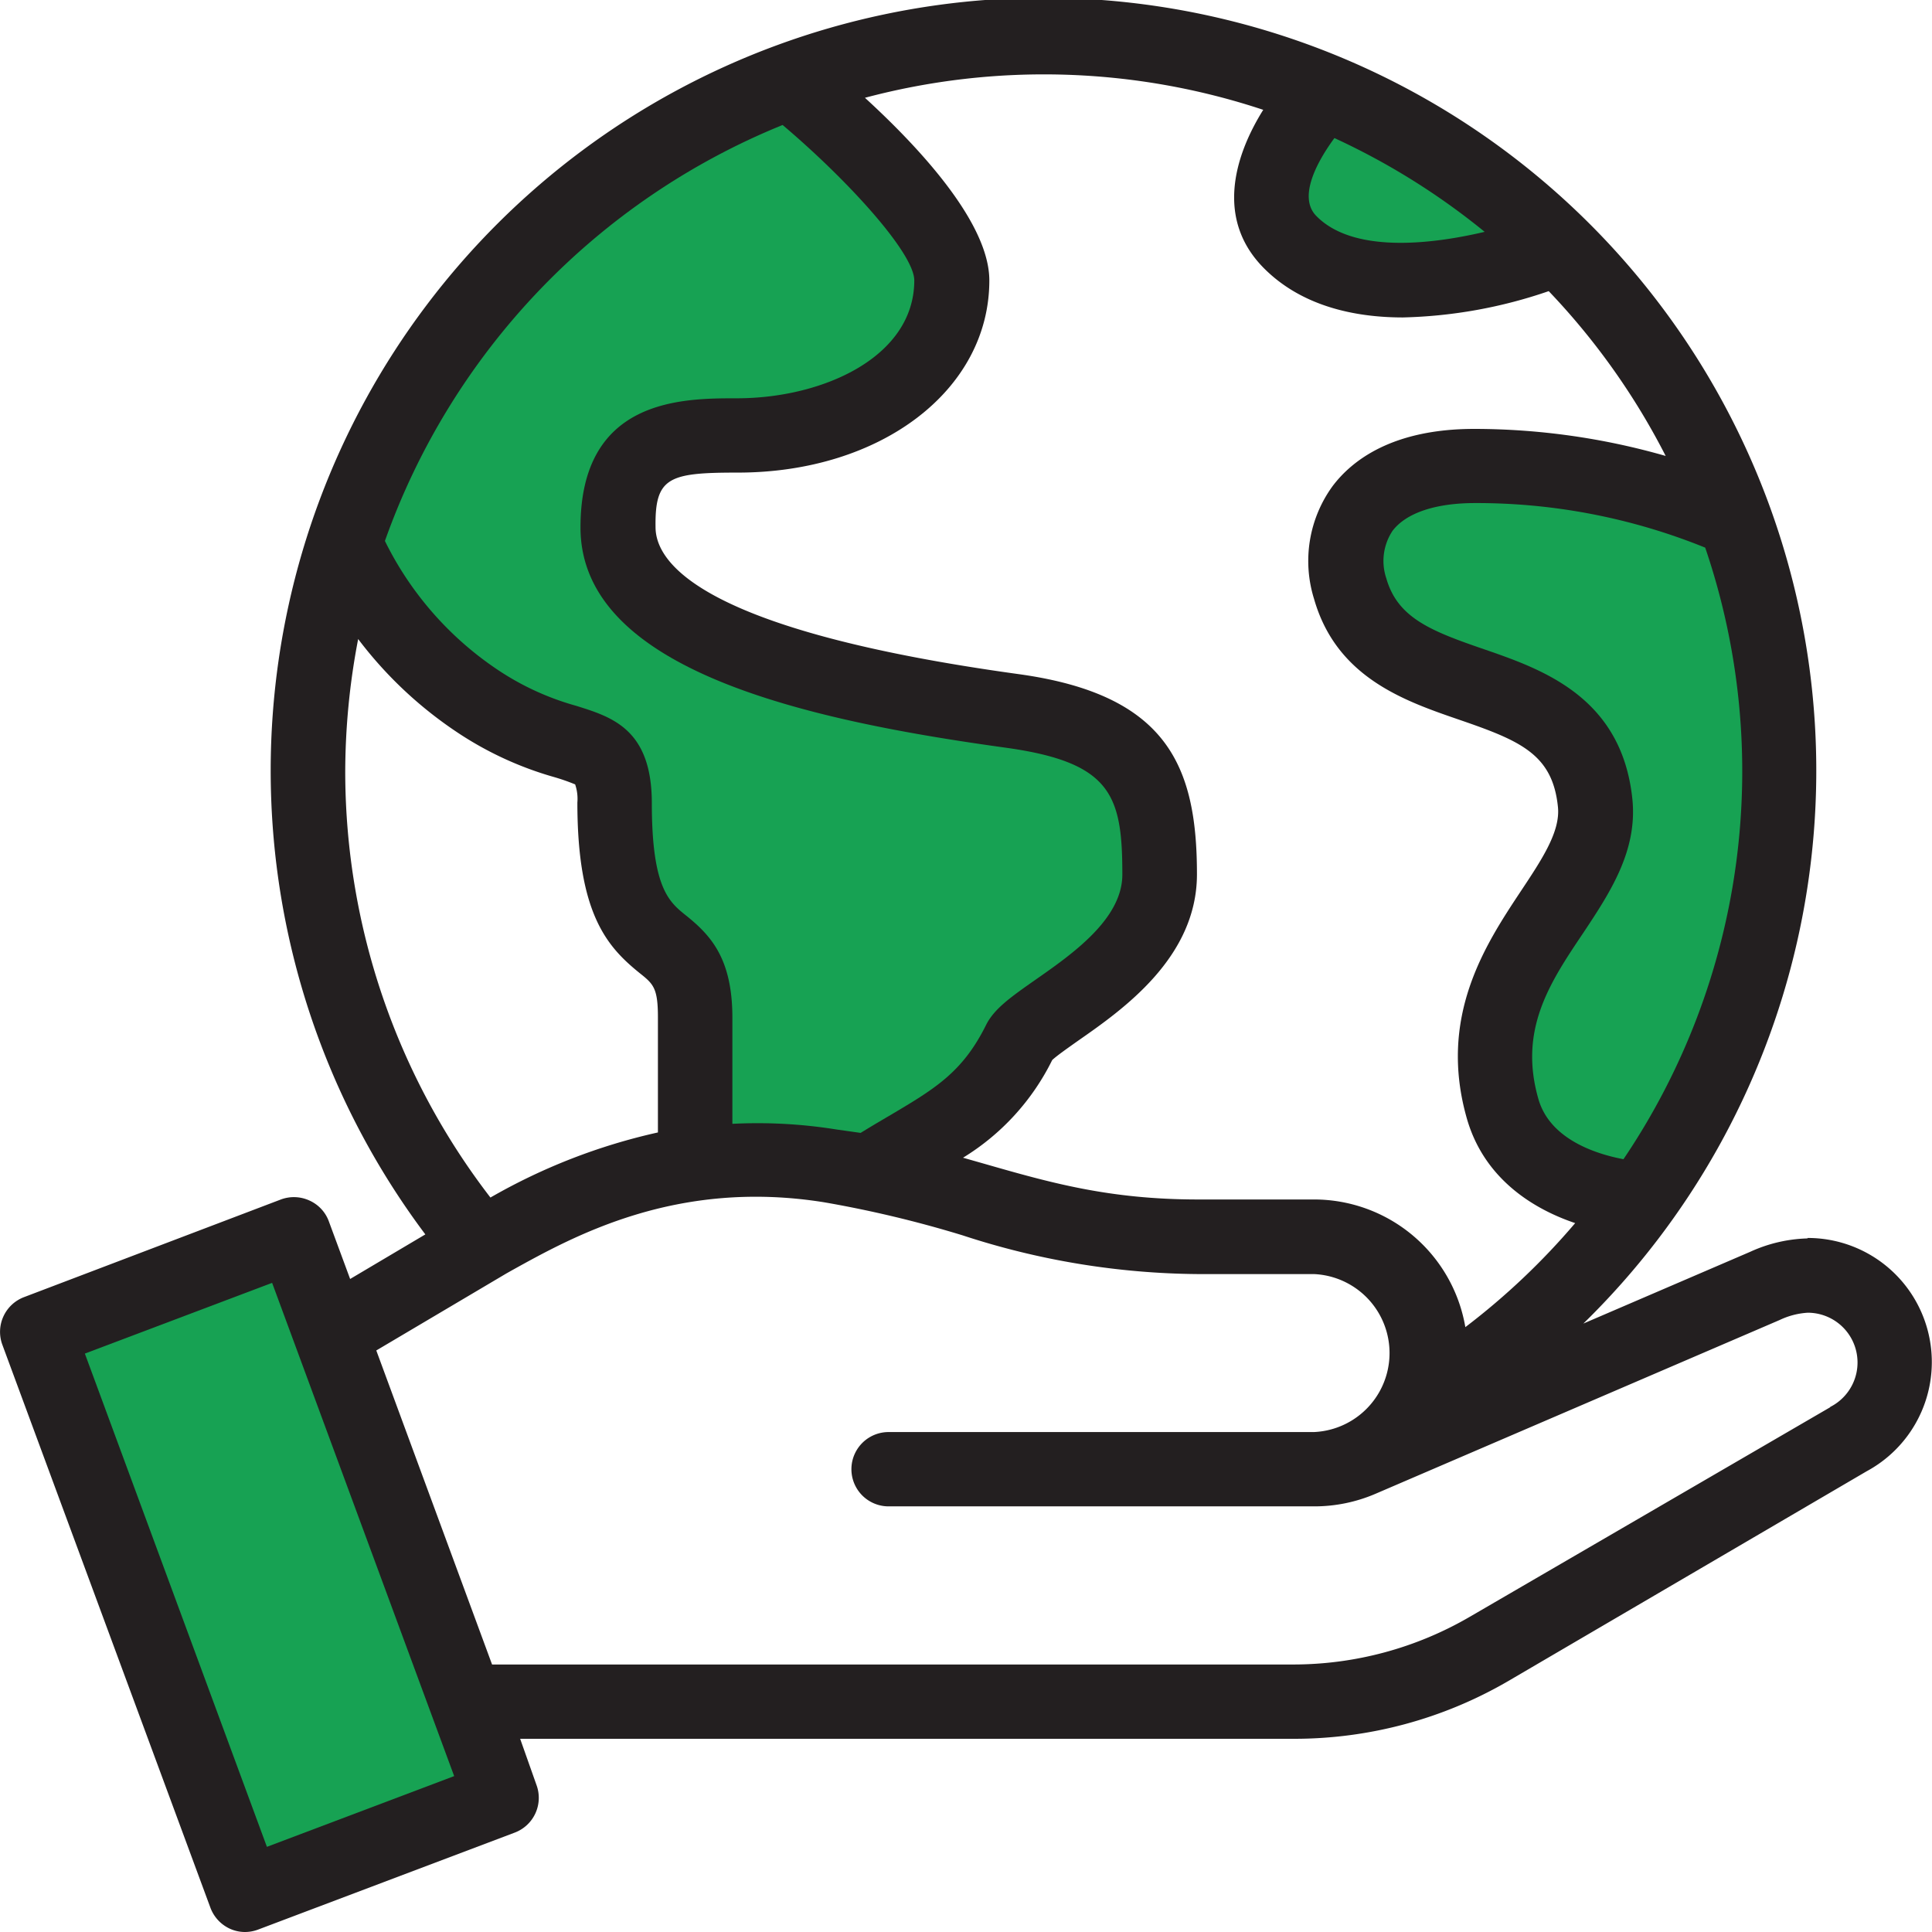 <svg xmlns="http://www.w3.org/2000/svg" viewBox="0 0 130 130"><defs><style>.cls-1{fill:#231f20;}.cls-2{fill:#17a253;}</style></defs><g id="Layer_2" data-name="Layer 2"><g id="Nav"><path class="cls-1" d="M121.64,83.33a9.86,9.86,0,0,0-3.87.9l-11.23,4.83a52,52,0,1,0-77.92-6l-5.06,3-1.43-3.87a2.46,2.46,0,0,0-1.31-1.41,2.51,2.51,0,0,0-1.92-.07L1.62,87.28A2.5,2.5,0,0,0,.16,90.49l14,37.88a2.52,2.52,0,0,0,1.31,1.41,2.45,2.45,0,0,0,1,.22,2.5,2.5,0,0,0,.89-.16l17.28-6.53a2.5,2.5,0,0,0,1.46-3.2L35,117h52.1a28.61,28.61,0,0,0,14.36-3.87L125.6,99a8.35,8.35,0,0,0-4-15.7Zm-72-51.53c9.65,0,16.93-5.56,16.93-12.93,0-3.87-4.7-8.93-8.37-12.29A46.83,46.83,0,0,1,85,7.39c-2,3.2-3.19,7.44.08,10.69,2.5,2.49,6,3.28,9.32,3.28a32.35,32.35,0,0,0,9.81-1.77,47,47,0,0,1,7.87,11.09A46.81,46.81,0,0,0,99.2,28.86c-5.48,0-8.22,2.1-9.54,3.86a8.56,8.56,0,0,0-1.24,7.58c1.51,5.29,6.08,6.86,9.74,8.12,4.13,1.42,6.31,2.32,6.67,5.88.17,1.65-1.07,3.52-2.5,5.67-2.37,3.58-5.62,8.47-3.6,15.39,1.19,4,4.47,6,7.26,6.94a47.27,47.27,0,0,1-7.39,7,10.33,10.33,0,0,0-10.16-8.59H80.63c-6,0-9.93-1.12-14.46-2.42l-1.37-.39a16,16,0,0,0,6-6.57c.29-.28,1.12-.86,1.74-1.3,3-2.09,8-5.59,8-11.2,0-7.29-2-12.09-12-13.47-21.25-2.93-24.43-7.45-24.43-9.89C44.06,32.12,45,31.8,49.59,31.8ZM23.23,52a47.58,47.58,0,0,1,.87-9,27.34,27.34,0,0,0,6.67,6.28,23.15,23.15,0,0,0,6.49,3,13.85,13.85,0,0,1,1.44.5A3,3,0,0,1,38.85,54c0,7.49,2,9.7,4.17,11.46.94.75,1.25,1,1.25,3v7.74A40,40,0,0,0,33,80.58,47,47,0,0,1,23.23,52Zm99.92,42.69L98.9,108.79A23.61,23.61,0,0,1,87.05,112H33.11L25.32,90.87l8.75-5.18.39-.22c4.15-2.3,11.09-6.16,21-4.57a76.45,76.45,0,0,1,9.3,2.22,52,52,0,0,0,15.84,2.61h7.81a5.32,5.32,0,0,1,0,10.63H59.79a2.5,2.5,0,0,0,0,5H88.47a10.41,10.41,0,0,0,4.07-.84l27.21-11.7a5.11,5.11,0,0,1,1.89-.49,3.35,3.35,0,0,1,1.51,6.34Z"/><path class="cls-2" d="M109.24,78c-1.82-.34-4.91-1.32-5.71-4-1.37-4.69.74-7.86,3-11.22,1.8-2.71,3.66-5.52,3.31-9-.71-6.9-6.09-8.75-10-10.1-3.58-1.23-5.8-2.11-6.56-4.77a3.66,3.66,0,0,1,.42-3.19c.91-1.2,2.88-1.87,5.55-1.87a40.94,40.94,0,0,1,15.49,3A46.64,46.64,0,0,1,109.24,78Z"/><path class="cls-2" d="M89.79,9.29A47.25,47.25,0,0,1,99.9,15.6C96.08,16.5,91,17,88.58,14.54,87.29,13.25,88.68,10.8,89.79,9.29Z"/><path class="cls-2" d="M52.66,8.41c4.4,3.72,8.86,8.63,8.86,10.46,0,5.15-6.14,7.93-11.93,7.93-3.68,0-10.53,0-10.53,8.69,0,9.65,15.36,13,28.75,14.84,7,1,7.71,3.22,7.71,8.52,0,3-3.4,5.37-5.88,7.1-1.58,1.11-2.73,1.91-3.28,3-1.6,3.23-3.47,4.32-6.56,6.15-.6.35-1.24.73-1.89,1.13L56.28,76a33.44,33.44,0,0,0-7-.38V68.47c0-4-1.48-5.55-3.12-6.87-1.14-.91-2.3-1.85-2.3-7.56,0-5-2.71-5.8-5.1-6.55a18.27,18.27,0,0,1-5.21-2.38,22.23,22.23,0,0,1-7.65-8.71A47.25,47.25,0,0,1,52.66,8.41Z"/><polygon class="cls-2" points="17.96 124.27 5.71 91.08 18.31 86.32 30.56 119.51 17.96 124.27"/></g></g></svg>